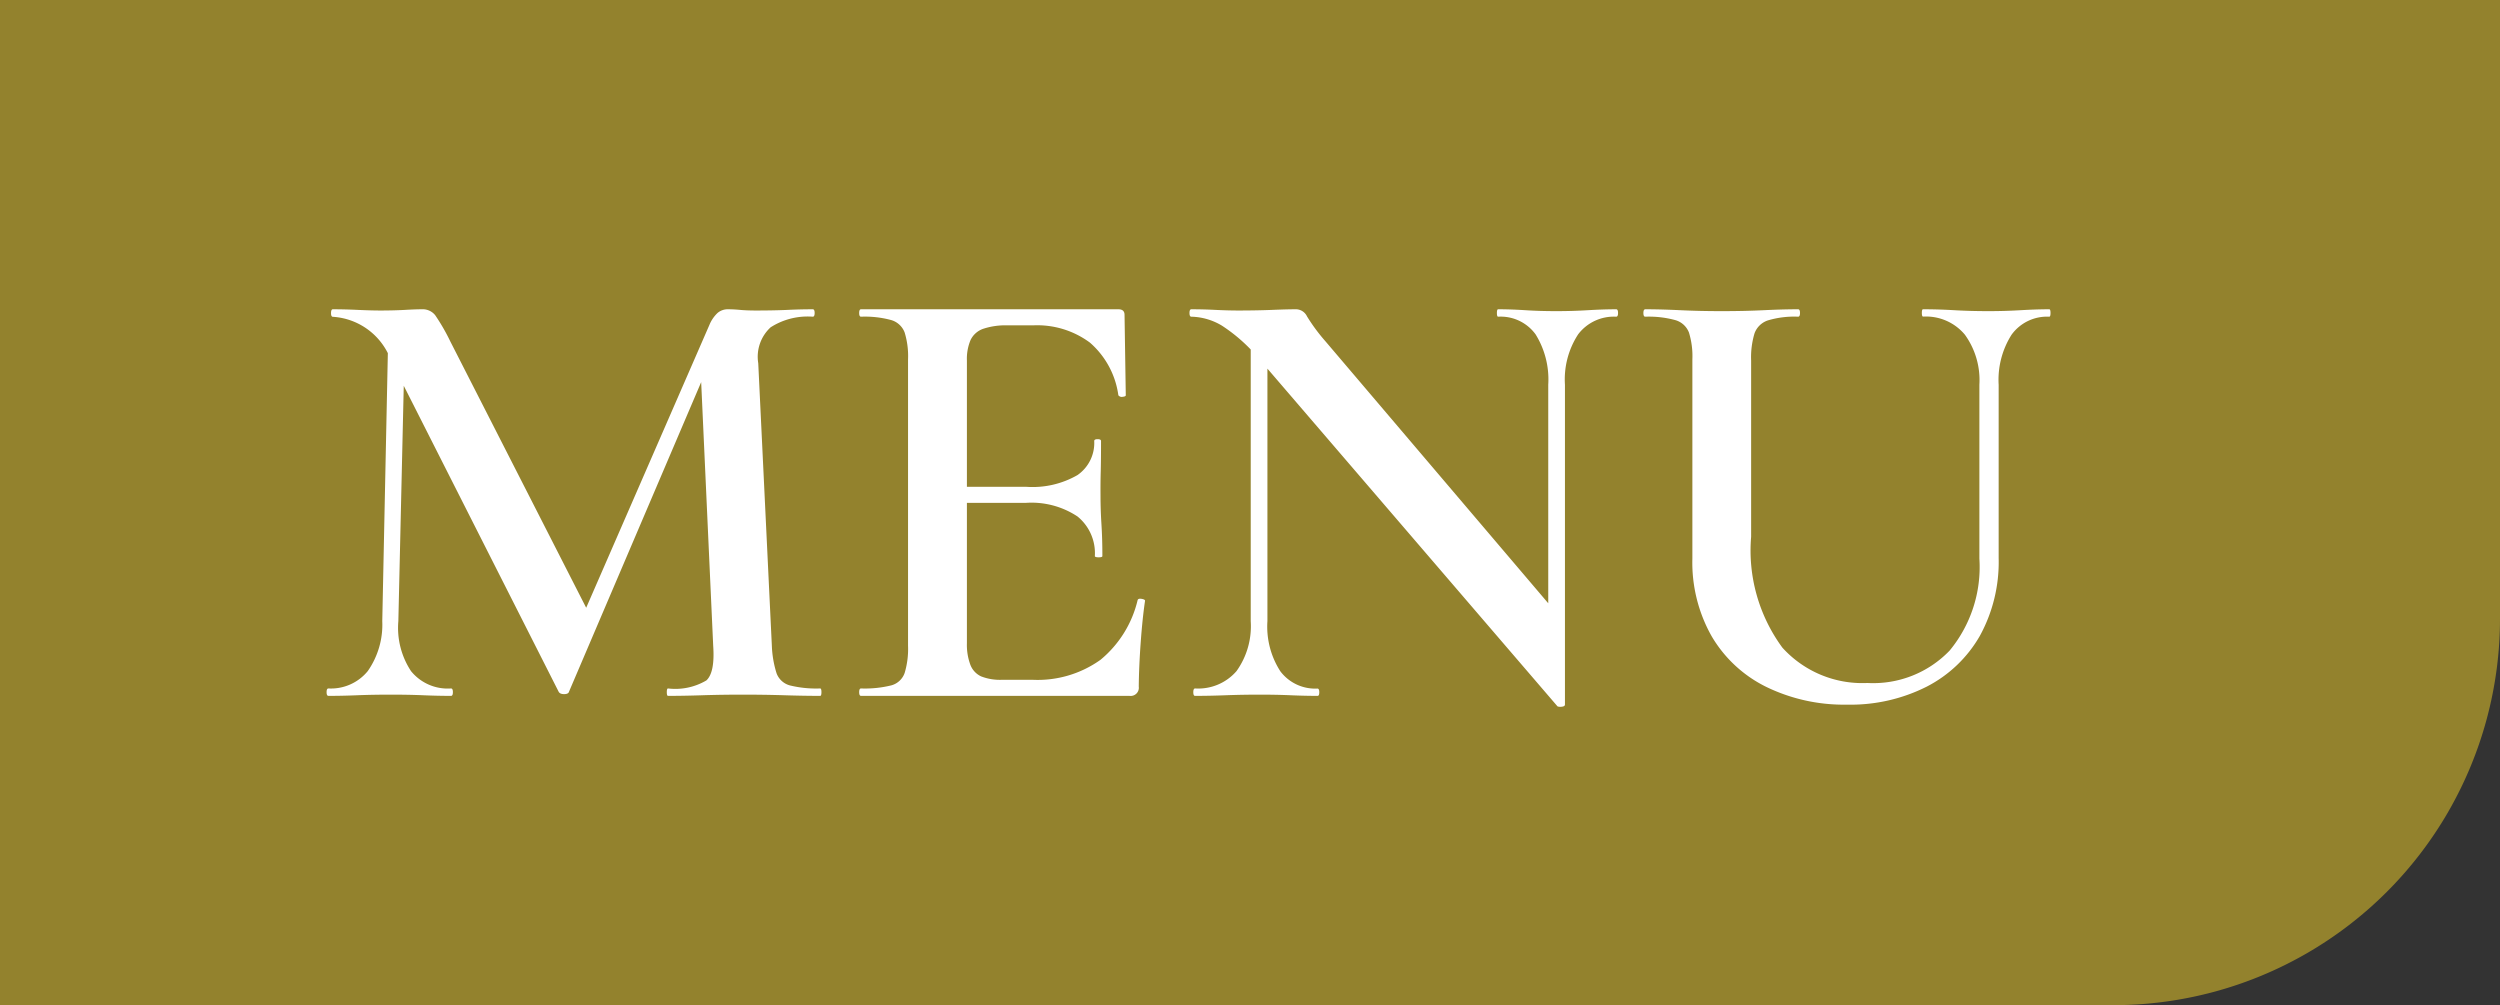 <svg xmlns="http://www.w3.org/2000/svg" width="97" height="39" viewBox="0 0 97 39">
  <rect x="0" y="0" width="97" height="39" fill="#333333" stroke="none"/>
  <g id="info_menu" transform="translate(-220 -6803)">
    <path id="パス_81807" data-name="パス 81807" d="M0,0H97V24A15,15,0,0,1,82,39H0Z" transform="translate(220 6803)" fill="#93822d"/>
    <path id="パス_81808" data-name="パス 81808" d="M2.832-2.9l.24-11.544.648.048L3.456-2.9A3.046,3.046,0,0,0,3.948-.96,1.83,1.83,0,0,0,5.5-.288q.072,0,.072.144T5.5,0q-.528,0-1.08-.024T3.168-.048q-.72,0-1.308.024T.744,0Q.672,0,.672-.144T.744-.288A1.844,1.844,0,0,0,2.268-.96,3.141,3.141,0,0,0,2.832-2.9ZM19.824-.288q.048,0,.048.144T19.824,0Q19.2,0,18.432-.024T16.824-.048q-.84,0-1.572.024T13.92,0q-.048,0-.048-.144t.048-.144A2.368,2.368,0,0,0,15.408-.6q.336-.312.264-1.344l-.5-10.968,1.056-1.656L10.08-.168q-.024.1-.192.1t-.216-.1l-6.5-12.84a2.569,2.569,0,0,0-2.256-1.7q-.072,0-.072-.144T.912-15q.456,0,.972.024t.876.024q.528,0,.948-.024T4.368-15a.619.619,0,0,1,.516.228,7.709,7.709,0,0,1,.588,1.02l5.4,10.584L9.84-1.344,15.528-14.4a1.329,1.329,0,0,1,.312-.456A.606.606,0,0,1,16.248-15q.216,0,.468.024t.612.024q.72,0,1.224-.024T19.536-15q.072,0,.072.144t-.072.144A2.662,2.662,0,0,0,17.9-14.3a1.553,1.553,0,0,0-.48,1.392l.528,10.968a4.048,4.048,0,0,0,.18,1.056.761.761,0,0,0,.528.48A4.266,4.266,0,0,0,19.824-.288Zm12,.288H21.408q-.072,0-.072-.144t.072-.144a4.246,4.246,0,0,0,1.176-.12.758.758,0,0,0,.516-.48,3.23,3.23,0,0,0,.132-1.056V-13.056A3.117,3.117,0,0,0,23.1-14.1a.794.794,0,0,0-.516-.48,3.878,3.878,0,0,0-1.176-.132q-.072,0-.072-.144T21.408-15h9.984q.24,0,.24.216l.048,3.12q0,.048-.12.06a.165.165,0,0,1-.168-.06,3.3,3.3,0,0,0-1.1-2.04,3.429,3.429,0,0,0-2.208-.672H27.1a2.749,2.749,0,0,0-.948.132.854.854,0,0,0-.492.432,1.878,1.878,0,0,0-.144.8V-2.04a2.216,2.216,0,0,0,.132.828.815.815,0,0,0,.42.456,2.013,2.013,0,0,0,.816.132h1.176A4.194,4.194,0,0,0,30.7-1.4a4.282,4.282,0,0,0,1.44-2.316q.024-.072.156-.048t.132.072q-.1.672-.168,1.608T32.184-.36A.318.318,0,0,1,31.824,0ZM30.48-5.424a1.836,1.836,0,0,0-.672-1.536,3.227,3.227,0,0,0-2.016-.528h-3.36v-.624h3.384a3.49,3.49,0,0,0,1.992-.456,1.514,1.514,0,0,0,.648-1.32q0-.072.132-.072t.132.072q0,.768-.012,1.2T30.7-7.8q0,.576.036,1.14t.036,1.236q0,.048-.144.048T30.48-5.424ZM36.528-2.9V-14.448l.648.048V-2.9a3.2,3.2,0,0,0,.5,1.944,1.692,1.692,0,0,0,1.44.672q.072,0,.072.144T39.12,0q-.5,0-1.044-.024T36.888-.048q-.7,0-1.332.024T34.368,0Q34.3,0,34.3-.144t.072-.144A1.961,1.961,0,0,0,35.976-.96,2.994,2.994,0,0,0,36.528-2.9ZM48.72.336q0,.072-.12.084a.337.337,0,0,1-.168-.012L36.888-13.032a6.4,6.4,0,0,0-1.476-1.332,2.4,2.4,0,0,0-1.188-.348q-.072,0-.072-.144T34.224-15q.456,0,.936.024t.888.024q.72,0,1.308-.024t.9-.024a.48.48,0,0,1,.456.276,7.09,7.09,0,0,0,.72.972l9.1,10.7Zm0-12.408V.336l-.648-.72V-12.072a3.316,3.316,0,0,0-.492-1.956,1.674,1.674,0,0,0-1.452-.684q-.048,0-.048-.144T46.128-15q.5,0,1.056.036t1.2.036q.624,0,1.224-.036t1.1-.036q.072,0,.072.144t-.072.144a1.738,1.738,0,0,0-1.476.684A3.2,3.2,0,0,0,48.72-12.072Zm16.08,0a3.009,3.009,0,0,0-.564-1.944,1.964,1.964,0,0,0-1.62-.7q-.048,0-.048-.144T62.616-15q.6,0,1.212.036t1.332.036q.624,0,1.236-.036T67.512-15q.048,0,.048.144t-.048.144a1.7,1.7,0,0,0-1.464.7,3.266,3.266,0,0,0-.5,1.944v6.72a5.962,5.962,0,0,1-.732,3.024A5.016,5.016,0,0,1,62.76-.36a6.547,6.547,0,0,1-3.1.7,6.884,6.884,0,0,1-3.12-.684A5.027,5.027,0,0,1,54.42-2.3a5.811,5.811,0,0,1-.756-3.024v-7.728a3.116,3.116,0,0,0-.132-1.044A.8.8,0,0,0,53-14.58a3.9,3.9,0,0,0-1.164-.132q-.072,0-.072-.144T51.84-15q.6,0,1.356.036t1.6.036q.888,0,1.632-.036T57.768-15q.072,0,.072.144t-.072.144a3.574,3.574,0,0,0-1.176.144.828.828,0,0,0-.516.5,3.23,3.23,0,0,0-.132,1.056v6.84a6.363,6.363,0,0,0,1.212,4.3A4.184,4.184,0,0,0,60.456-.5a4.108,4.108,0,0,0,3.192-1.26A5.093,5.093,0,0,0,64.8-5.328Z" transform="translate(232 6830)" fill="#fff"/>
  </g>
</svg>
